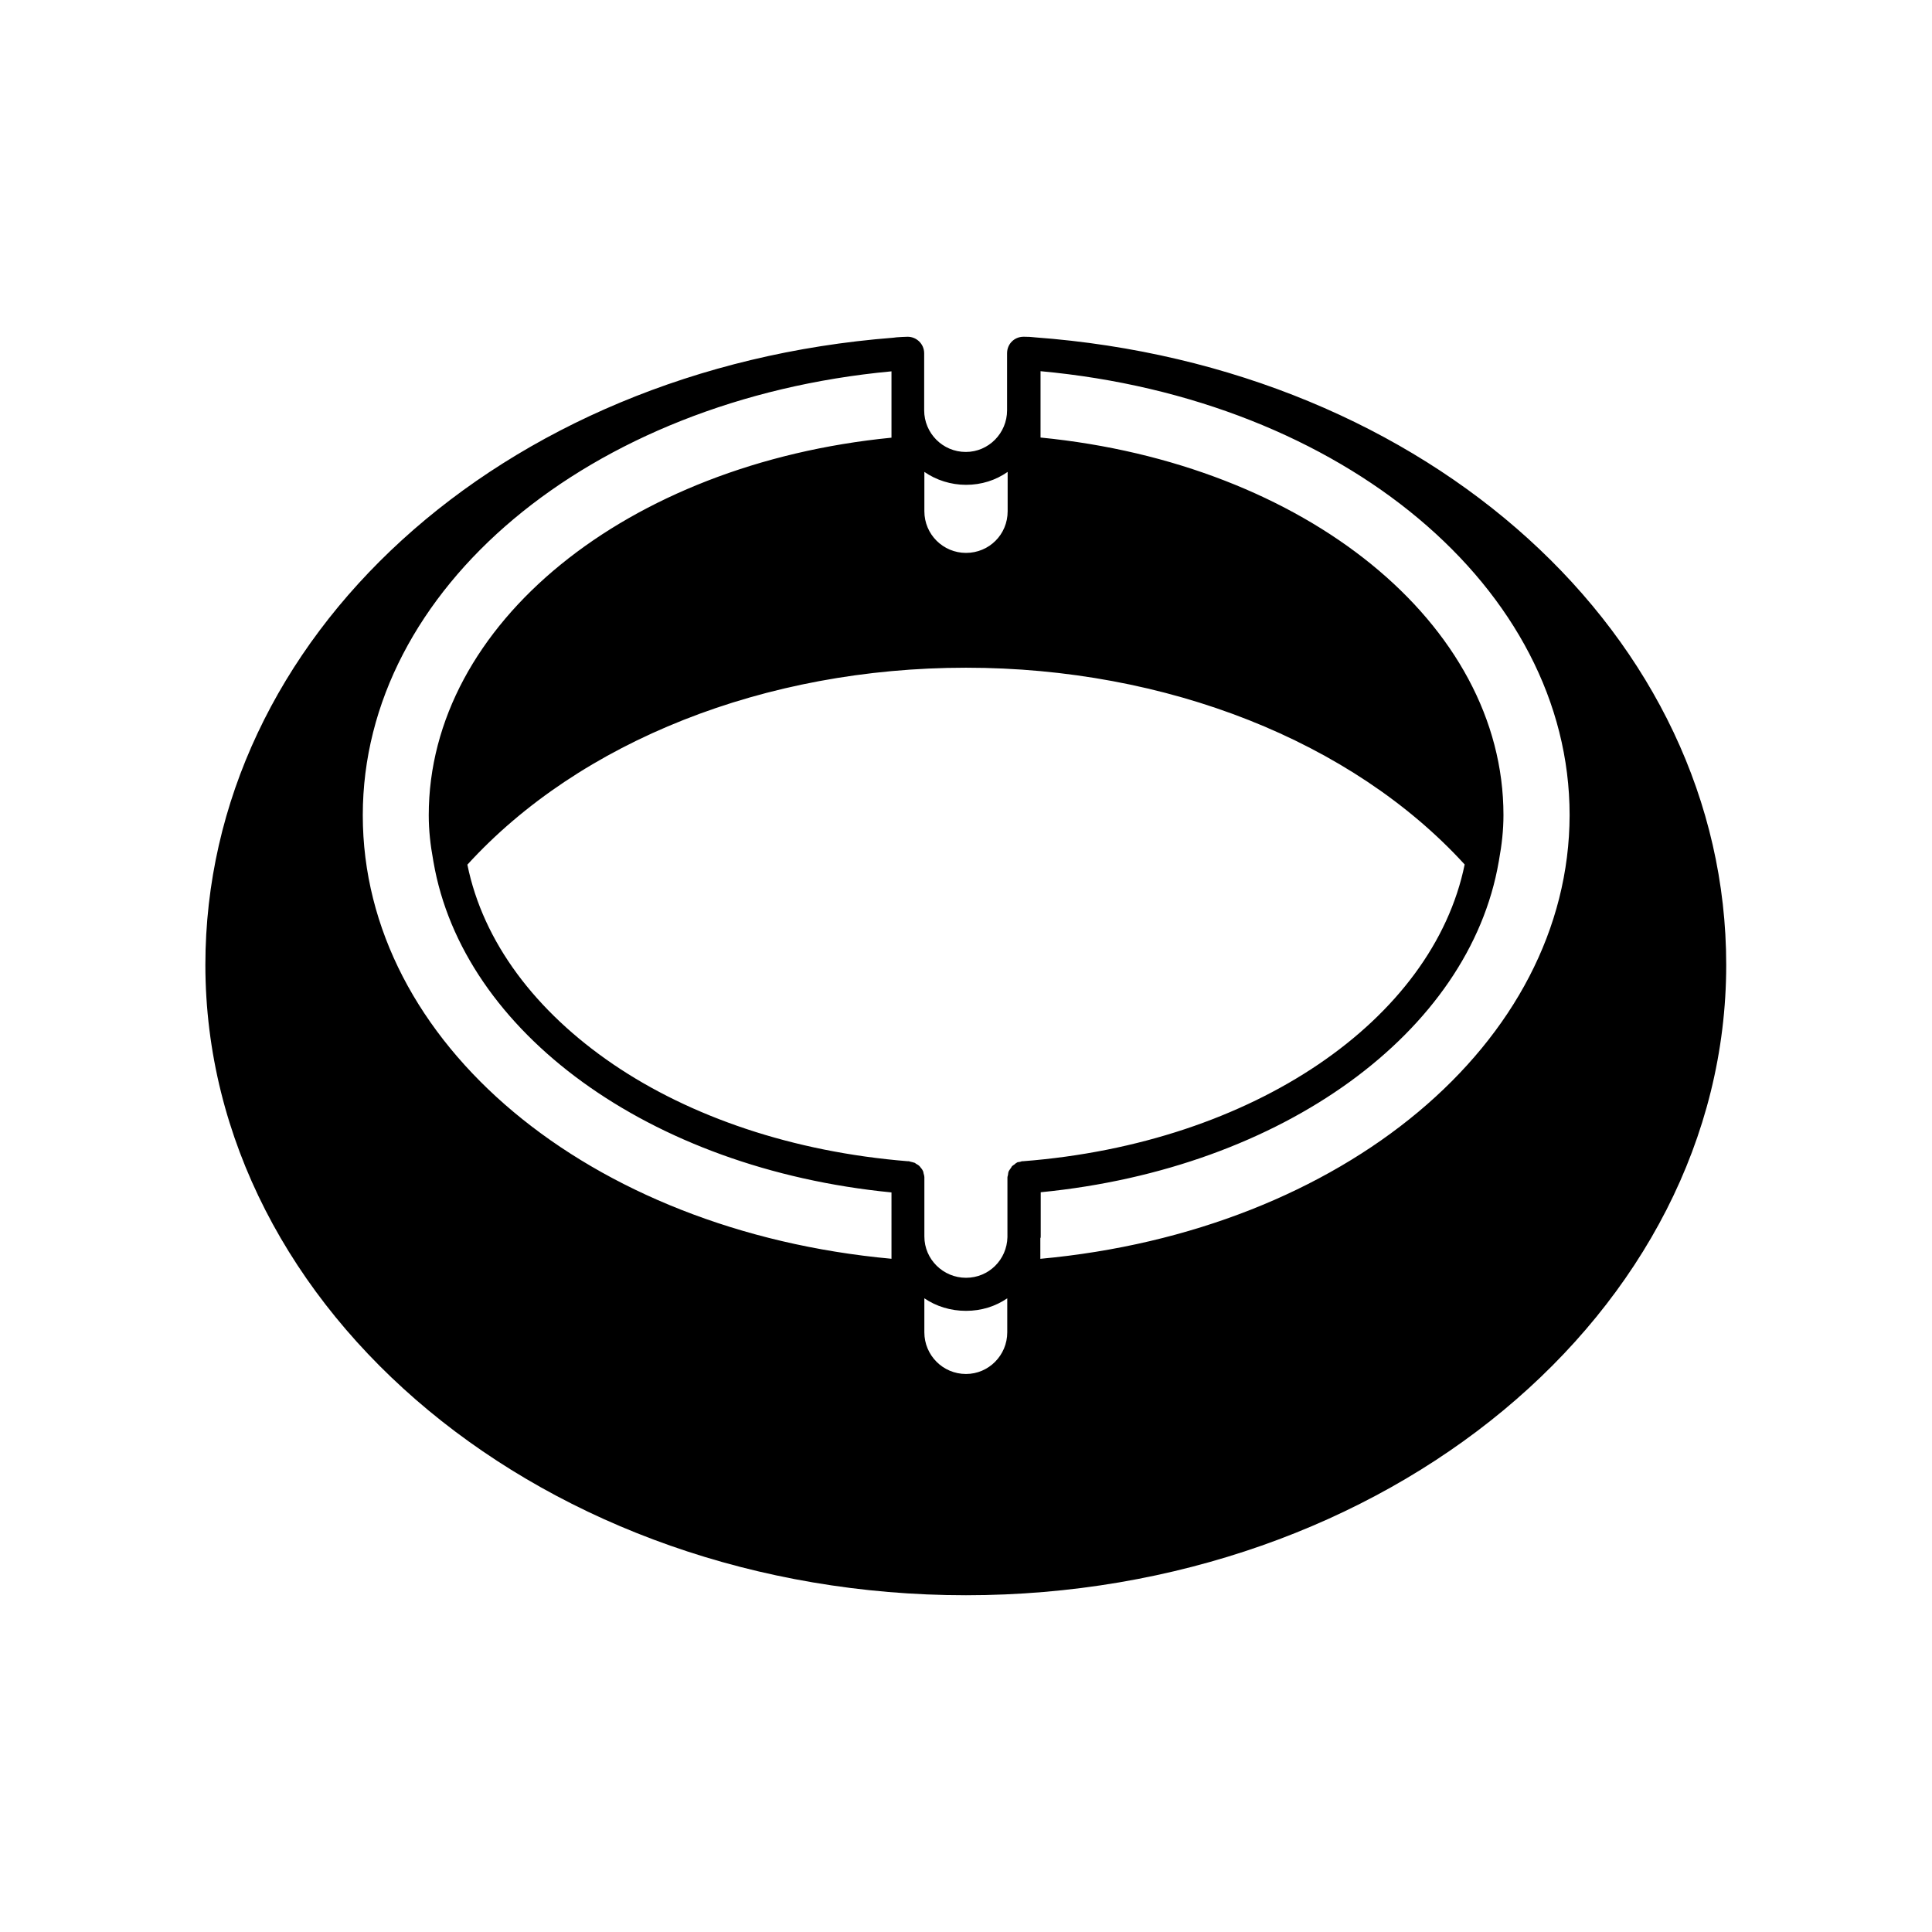 <?xml version="1.0" encoding="UTF-8"?>
<!-- Uploaded to: ICON Repo, www.svgrepo.com, Generator: ICON Repo Mixer Tools -->
<svg fill="#000000" width="800px" height="800px" version="1.1" viewBox="144 144 512 512" xmlns="http://www.w3.org/2000/svg">
 <path d="m418.19 233.39c-0.855-0.102-1.762-0.152-2.82-0.152h-0.102c-2.469 0-4.383 1.914-4.383 4.383v0.152 14.965c0 6.047-4.887 11.035-10.934 11.035-6.144 0-11.035-4.988-11.035-11.035v-15.113c0-2.469-2.016-4.383-4.383-4.383-1.059 0-1.914 0.102-2.973 0.152-0.25 0-0.504 0.102-0.805 0.102-104.09 8.113-182.33 79.398-182.33 166.26 0.098 92.09 90.434 167 201.57 167s201.47-74.969 201.47-167.06c0-87.059-78.797-158.6-183.29-166.3zm-29.223 35.668c3.125 2.168 7.004 3.426 11.035 3.426 4.133 0 7.859-1.211 11.035-3.426v10.43c0 6.144-4.887 11.035-11.035 11.035-6.047 0-11.035-4.887-11.035-11.035zm-8.715 208.53c-80.207-7.356-140.11-57.184-140.11-117.54 0-60.004 60.004-110.18 140.11-117.64v17.582c-70.133 6.902-122.63 49.324-122.63 100.06 0 4.031 0.453 7.961 1.16 11.789 0 0.25 0.102 0.453 0.102 0.605 7.758 45.039 57.133 81.266 121.37 87.562zm30.68 19.496c0 6.047-4.887 11.035-10.934 11.035-6.144 0-11.035-4.988-11.035-11.035v-9.02c3.125 2.117 6.902 3.324 11.035 3.324 4.133 0 7.859-1.211 10.934-3.324zm3.578-45.242c-0.25 0.102-0.605 0.102-0.855 0.152 0 0-0.102 0.102-0.152 0.102-0.152 0.102-0.453 0.25-0.605 0.453-0.25 0.152-0.504 0.352-0.707 0.504-0.152 0.25-0.25 0.453-0.453 0.707-0.152 0.25-0.352 0.453-0.453 0.707-0.102 0.25-0.102 0.504-0.152 0.855 0 0.152-0.152 0.453-0.152 0.707v15.82c-0.145 5.988-4.934 10.777-10.977 10.777-6.047 0-11.035-4.887-11.035-10.934v-15.668c0-0.453-0.152-0.805-0.25-1.211v-0.152c-0.152-0.504-0.453-0.957-0.805-1.309 0-0.102 0-0.102-0.102-0.152-0.25-0.352-0.707-0.605-1.16-0.855 0 0-0.102-0.102-0.152-0.152-0.453-0.152-0.855-0.25-1.309-0.352-0.102 0-0.152-0.102-0.352-0.102h-0.25c-30.531-2.469-57.637-11.789-78.09-25.695-20.555-14.008-34.461-32.344-38.641-52.898 29.82-32.695 78.891-52.195 132.14-52.195 53.152 0 102.32 19.496 132.15 52.145-8.414 41.109-55.871 73.91-117.09 78.645-0.203-0.051-0.352 0.051-0.555 0.102zm5.191 25.746v-5.441c0.102-0.152 0.102-0.352 0.102-0.453v-11.738c64.285-6.297 113.61-42.523 121.37-87.562 0-0.152 0.102-0.352 0.102-0.605 0.707-3.828 1.16-7.758 1.16-11.789 0-50.734-52.496-93.156-122.68-100.05v-17.582c80.105 7.356 140.21 57.535 140.21 117.64-0.109 60.352-60.109 110.23-140.27 117.59z"/>
</svg>
